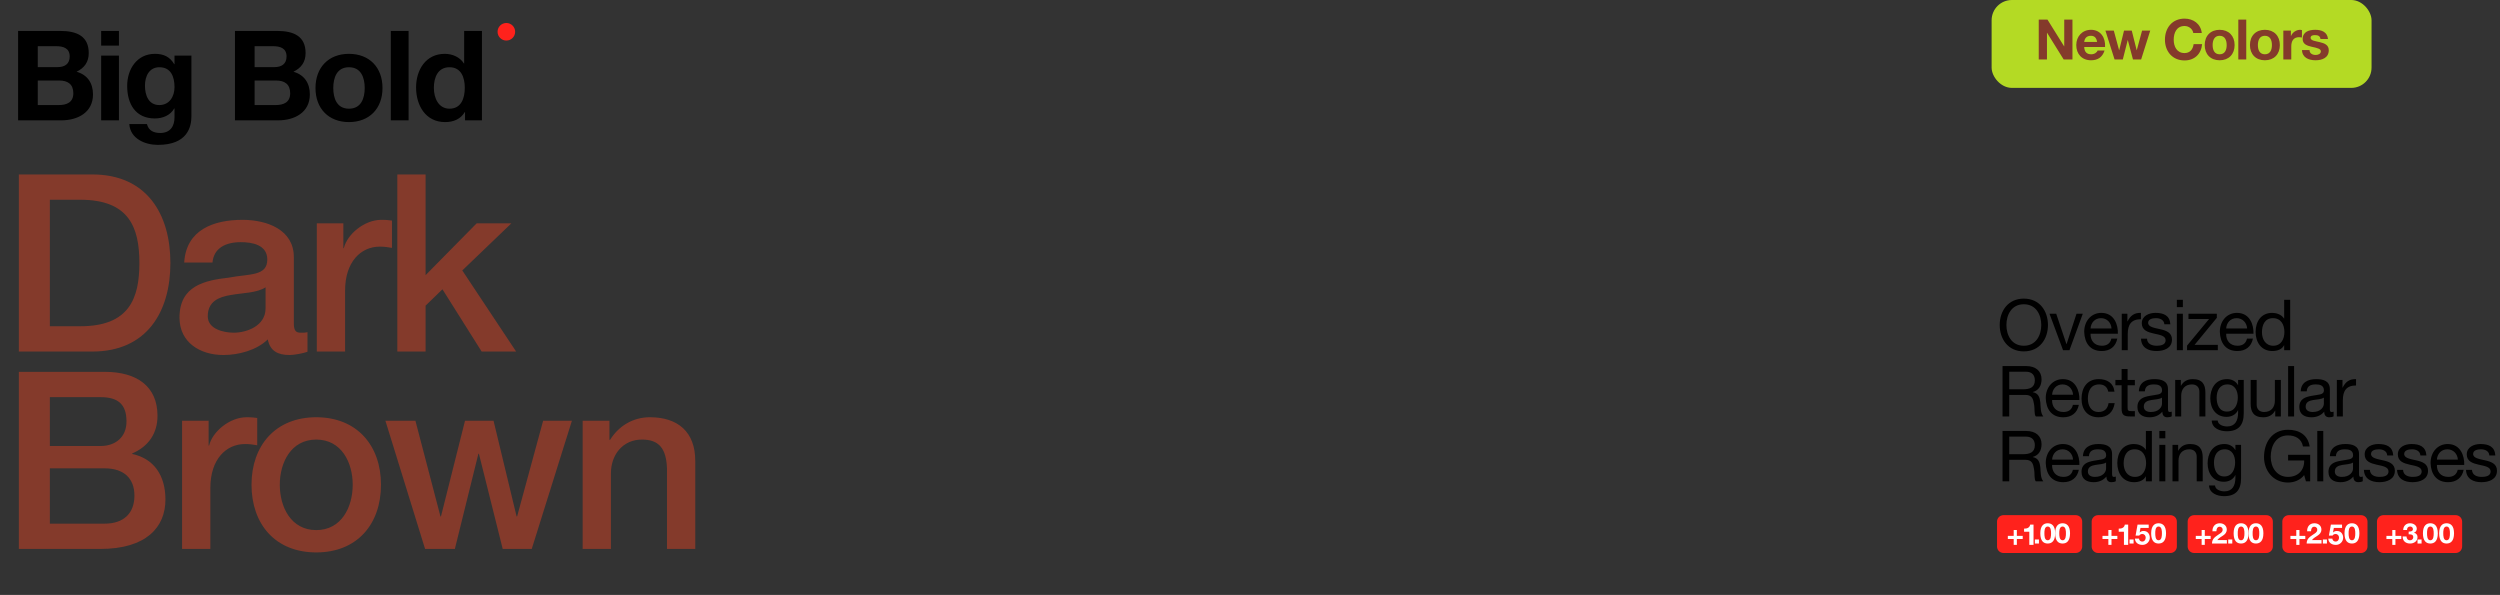 <svg width="1849" height="440" viewBox="0 0 1849 440" fill="none" xmlns="http://www.w3.org/2000/svg">
<rect x="0" y="0" width="1849" height="440" fill="#333333" stroke="none"/>
<path d="M27.933 34.167V49.635H42.66C47.847 49.635 51.552 47.32 51.552 41.762C51.552 35.557 46.735 34.167 41.548 34.167H27.933ZM13.391 89V22.867H44.512C57.109 22.867 65.63 26.943 65.63 39.261C65.63 45.838 62.481 50.191 56.646 53.062C64.797 55.378 68.779 61.584 68.779 69.827C68.779 83.257 57.387 89 45.438 89H13.391ZM27.933 59.546V77.7H43.493C49.143 77.7 54.238 75.847 54.238 68.993C54.238 62.232 50.07 59.546 43.771 59.546H27.933ZM87.962 22.867V33.704H74.809V22.867H87.962ZM74.809 89V41.114H87.962V89H74.809ZM117.862 77.7C125.364 77.7 129.069 71.309 129.069 64.455C129.069 56.675 126.383 49.728 117.862 49.728C110.452 49.728 107.21 56.212 107.21 63.343C107.21 70.198 109.711 77.7 117.862 77.7ZM141.573 41.114V85.943C141.573 93.816 138.702 107.154 116.75 107.154C107.303 107.154 96.373 102.616 95.632 91.779H108.692C109.896 96.688 113.786 98.355 118.51 98.355C125.827 98.355 129.162 93.446 129.069 86.499V80.201H128.884C126.013 85.295 120.363 87.611 114.527 87.611C100.078 87.611 94.058 76.681 94.058 63.529C94.058 51.117 101.282 39.817 114.62 39.817C120.918 39.817 125.642 41.947 128.884 47.505H129.069V41.114H141.573ZM188.315 34.167V49.635H203.042C208.229 49.635 211.934 47.32 211.934 41.762C211.934 35.557 207.118 34.167 201.931 34.167H188.315ZM173.773 89V22.867H204.895C217.491 22.867 226.013 26.943 226.013 39.261C226.013 45.838 222.864 50.191 217.028 53.062C225.179 55.378 229.162 61.584 229.162 69.827C229.162 83.257 217.769 89 205.821 89H173.773ZM188.315 59.546V77.7H203.876C209.526 77.7 214.62 75.847 214.62 68.993C214.62 62.232 210.452 59.546 204.154 59.546H188.315ZM246.492 65.103C246.492 72.791 249.178 80.386 258.07 80.386C267.054 80.386 269.74 72.791 269.74 65.103C269.74 57.416 267.054 49.728 258.07 49.728C249.178 49.728 246.492 57.416 246.492 65.103ZM233.339 65.103C233.339 49.821 243.065 39.817 258.07 39.817C273.167 39.817 282.893 49.821 282.893 65.103C282.893 80.293 273.167 90.297 258.07 90.297C243.065 90.297 233.339 80.293 233.339 65.103ZM289.036 89V22.867H302.189V89H289.036ZM343.759 64.918C343.759 57.138 340.98 49.728 332.459 49.728C323.845 49.728 320.881 57.23 320.881 65.011C320.881 72.513 324.308 80.386 332.459 80.386C341.073 80.386 343.759 72.791 343.759 64.918ZM343.944 89V82.887H343.759C340.702 88.074 335.423 90.297 329.217 90.297C314.768 90.297 307.729 77.978 307.729 64.64C307.729 51.766 314.861 39.817 328.939 39.817C334.589 39.817 340.147 42.225 343.111 46.949H343.296V22.867H356.448V89H343.944Z" fill="black"/>
<circle cx="374.5" cy="23.5" r="6.5" fill="#FF221C"/>
<path d="M13.941 260V129.024H68.24C108.597 129.024 126.023 158.374 126.023 194.512C126.023 230.65 108.597 260 68.24 260H13.941ZM36.871 147.735V241.289H59.435C95.389 241.289 103.093 220.927 103.093 194.512C103.093 168.096 95.389 147.735 59.435 147.735H36.871ZM217.318 190.109V238.904C217.318 244.041 218.419 246.059 222.271 246.059H224.472C225.389 246.059 226.306 245.875 227.407 245.692V260.183C224.289 261.284 217.685 262.568 214.199 262.568C205.578 262.568 199.708 259.633 198.057 251.011C189.802 259.083 176.411 262.568 165.221 262.568C148.161 262.568 132.752 253.396 132.752 234.869C132.752 211.205 151.646 207.353 169.257 205.335C184.482 202.4 197.69 204.418 197.69 191.944C197.69 180.937 186.317 179.103 178.062 179.103C166.322 179.103 158.067 183.872 157.15 194.145H136.237C137.705 169.747 158.25 162.593 179.346 162.593C197.873 162.593 217.318 170.114 217.318 190.109ZM196.406 228.081V212.489C189.985 216.708 180.08 216.525 170.724 218.176C161.736 219.643 153.664 222.945 153.664 233.951C153.664 243.49 165.588 246.059 172.925 246.059C182.097 246.059 196.406 241.289 196.406 228.081ZM234.316 260V165.161H253.944V183.505H254.311C256.696 173.416 269.353 162.593 282.011 162.593C286.964 162.593 287.881 162.96 289.899 163.144V183.322C286.964 182.772 283.845 182.405 280.91 182.405C266.785 182.405 255.228 193.778 255.228 214.874V260H234.316ZM293.854 260V129.024H314.766V203.5L352.555 165.161H378.237L341.915 200.015L381.722 260H356.224L327.24 213.956L314.766 226.064V260H293.854ZM36.871 293.735V329.872H74.293C85.3 329.872 93.555 323.452 93.555 311.712C93.555 298.504 86.767 293.735 74.293 293.735H36.871ZM13.941 406V275.024H77.595C101.076 275.024 116.485 285.663 116.485 307.493C116.485 320.7 109.697 330.239 97.774 335.376V335.742C113.916 339.228 122.355 351.702 122.355 369.495C122.355 390.041 108.046 406 74.11 406H13.941ZM36.871 346.382V387.289H77.412C91.353 387.289 99.425 379.768 99.425 366.56C99.425 353.536 91.353 346.382 77.412 346.382H36.871ZM134.664 406V311.161H154.292V329.505H154.659C157.043 319.416 169.701 308.593 182.358 308.593C187.311 308.593 188.228 308.96 190.246 309.144V329.322C187.311 328.772 184.193 328.405 181.258 328.405C167.133 328.405 155.576 339.778 155.576 360.874V406H134.664ZM233.902 408.568C203.634 408.568 186.024 387.656 186.024 358.489C186.024 329.689 203.634 308.593 233.902 308.593C264.17 308.593 281.78 329.689 281.78 358.489C281.78 387.656 264.17 408.568 233.902 408.568ZM233.902 392.059C252.613 392.059 260.868 374.999 260.868 358.489C260.868 342.163 252.613 325.103 233.902 325.103C215.191 325.103 206.936 342.163 206.936 358.489C206.936 374.999 215.191 392.059 233.902 392.059ZM314.391 406L285.04 311.161H307.237L325.764 381.969H326.131L343.925 311.161H365.02L382.08 381.969H382.447L401.708 311.161H422.987L393.27 406H371.808L354.197 335.559H353.83L336.404 406H314.391ZM430.934 406V311.161H450.746V325.103L451.112 325.47C457.533 315.014 468.172 308.593 480.646 308.593C501.375 308.593 514.216 319.416 514.216 340.879V406H493.304V346.382C492.753 331.523 487.25 325.103 474.776 325.103C460.835 325.103 451.846 336.109 451.846 350.051V406H430.934Z" fill="#843A2B"/>
<path d="M1483.94 240.372C1483.94 247.886 1487.75 255.713 1496.83 255.713C1505.91 255.713 1509.72 247.886 1509.72 240.372C1509.72 232.858 1505.91 225.031 1496.83 225.031C1487.75 225.031 1483.94 232.858 1483.94 240.372ZM1478.98 240.372C1478.98 230.197 1484.98 220.856 1496.83 220.856C1508.67 220.856 1514.67 230.197 1514.67 240.372C1514.67 250.547 1508.67 259.887 1496.83 259.887C1484.98 259.887 1478.98 250.547 1478.98 240.372ZM1540.44 232.023L1530.58 259H1525.83L1515.81 232.023H1520.77L1528.33 254.513H1528.44L1535.79 232.023H1540.44ZM1546.18 242.929H1561.68C1561.42 238.702 1558.34 235.31 1553.9 235.31C1549.31 235.31 1546.44 238.754 1546.18 242.929ZM1561.57 250.442H1565.95C1564.75 256.443 1560.53 259.626 1554.42 259.626C1545.81 259.626 1541.74 253.625 1541.48 245.433C1541.48 237.293 1546.8 231.397 1554.16 231.397C1563.71 231.397 1566.63 240.32 1566.37 246.842H1546.18C1546.02 251.538 1548.68 255.713 1554.58 255.713C1558.28 255.713 1560.79 253.991 1561.57 250.442ZM1569.25 259V232.023H1573.42V237.711H1573.53C1575.67 233.327 1578.64 231.24 1583.44 231.397V236.093C1576.29 236.093 1573.68 240.111 1573.68 246.999V259H1569.25ZM1583.49 250.495H1587.93C1588.09 254.46 1591.58 255.713 1595.18 255.713C1597.95 255.713 1601.7 255.086 1601.7 251.695C1601.7 244.755 1584.07 249.451 1584.07 239.067C1584.07 233.64 1589.39 231.397 1594.14 231.397C1600.19 231.397 1604.78 233.275 1605.2 239.85H1600.77C1600.5 236.406 1597.37 235.31 1594.5 235.31C1591.84 235.31 1588.76 236.041 1588.76 238.754C1588.76 241.885 1593.46 242.511 1597.58 243.45C1602.02 244.442 1606.4 245.955 1606.4 251.121C1606.4 257.591 1600.4 259.626 1594.92 259.626C1588.87 259.626 1583.75 257.174 1583.49 250.495ZM1614.44 221.743V227.17H1610V221.743H1614.44ZM1610 259V232.023H1614.44V259H1610ZM1617.55 259V255.608L1633.83 235.936H1618.59V232.023H1639.57V235.049L1623.08 255.086H1640.3V259H1617.55ZM1646.48 242.929H1661.98C1661.72 238.702 1658.64 235.31 1654.21 235.31C1649.61 235.31 1646.74 238.754 1646.48 242.929ZM1661.88 250.442H1666.26C1665.06 256.443 1660.83 259.626 1654.73 259.626C1646.12 259.626 1642.05 253.625 1641.79 245.433C1641.79 237.293 1647.11 231.397 1654.47 231.397C1664.02 231.397 1666.94 240.32 1666.68 246.842H1646.48C1646.33 251.538 1648.99 255.713 1654.88 255.713C1658.59 255.713 1661.09 253.991 1661.88 250.442ZM1672.94 245.746C1672.94 250.808 1675.55 255.713 1681.29 255.713C1687.29 255.713 1689.54 250.547 1689.54 245.538C1689.54 240.267 1687.14 235.31 1681.03 235.31C1674.98 235.31 1672.94 240.476 1672.94 245.746ZM1693.82 221.743V259H1689.38V255.347H1689.28C1687.81 258.322 1684.42 259.626 1680.67 259.626C1672.37 259.626 1668.25 253.051 1668.25 245.433C1668.25 237.815 1672.32 231.397 1680.56 231.397C1683.28 231.397 1687.35 232.44 1689.28 235.623H1689.38V221.743H1693.82ZM1481.07 308V270.743H1498.6C1505.65 270.743 1509.93 274.5 1509.93 280.501C1509.93 285.041 1507.99 288.693 1503.46 289.946V290.05C1507.79 290.885 1508.62 294.12 1509.04 297.721C1509.3 301.321 1509.14 305.495 1511.23 308H1505.7C1504.29 306.487 1505.07 302.469 1504.34 298.816C1503.77 295.216 1502.93 292.085 1498.13 292.085H1486.03V308H1481.07ZM1486.03 287.911H1496.36C1500.95 287.911 1504.97 286.711 1504.97 281.284C1504.97 277.579 1502.99 274.918 1498.34 274.918H1486.03V287.911ZM1517.73 291.929H1533.23C1532.97 287.702 1529.89 284.31 1525.45 284.31C1520.86 284.31 1517.99 287.754 1517.73 291.929ZM1533.12 299.442H1537.51C1536.31 305.443 1532.08 308.626 1525.97 308.626C1517.36 308.626 1513.29 302.625 1513.03 294.433C1513.03 286.293 1518.36 280.397 1525.71 280.397C1535.26 280.397 1538.18 289.32 1537.92 295.842H1517.73C1517.57 300.538 1520.23 304.713 1526.13 304.713C1529.84 304.713 1532.34 302.991 1533.12 299.442ZM1563.86 289.685H1559.27C1558.59 286.293 1556.3 284.31 1552.59 284.31C1546.17 284.31 1544.19 289.424 1544.19 294.851C1544.19 299.86 1546.43 304.713 1552.07 304.713C1556.4 304.713 1558.91 302.26 1559.48 298.138H1564.02C1563.03 304.765 1558.96 308.626 1552.12 308.626C1543.88 308.626 1539.5 302.939 1539.5 294.851C1539.5 286.763 1543.67 280.397 1552.23 280.397C1558.38 280.397 1563.18 283.267 1563.86 289.685ZM1573.57 272.935V281.023H1578.95V284.936H1573.57V301.686C1573.57 303.773 1574.15 304.086 1576.91 304.086H1578.95V308H1575.56C1570.97 308 1569.14 307.061 1569.14 302.104V284.936H1564.55V281.023H1569.14V272.935H1573.57ZM1606.21 304.452V307.896C1605.43 308.365 1604.33 308.626 1603.03 308.626C1600.73 308.626 1599.27 307.374 1599.27 304.452C1596.82 307.374 1593.53 308.626 1589.77 308.626C1584.87 308.626 1580.85 306.487 1580.85 301.06C1580.85 294.955 1585.39 293.598 1589.98 292.763C1594.83 291.772 1599.06 292.189 1599.06 288.798C1599.06 284.884 1595.83 284.31 1593.06 284.31C1589.3 284.31 1586.54 285.458 1586.33 289.424H1581.89C1582.15 282.745 1587.27 280.397 1593.32 280.397C1598.17 280.397 1603.44 281.493 1603.44 287.806V301.686C1603.44 303.773 1603.44 304.713 1604.85 304.713C1605.27 304.713 1605.74 304.608 1606.21 304.452ZM1599.01 298.608V294.068C1595.56 296.625 1585.55 294.12 1585.55 300.747C1585.55 303.669 1588.05 304.713 1590.76 304.713C1596.61 304.713 1599.01 301.112 1599.01 298.608ZM1608.77 308V281.023H1612.95V285.302H1613.05C1614.93 281.962 1617.9 280.397 1621.82 280.397C1628.91 280.397 1631.1 284.467 1631.1 290.259V308H1626.67V289.737C1626.67 286.397 1624.58 284.31 1621.19 284.31C1615.82 284.31 1613.21 287.911 1613.21 292.763V308H1608.77ZM1659.47 281.023V305.704C1659.47 314.523 1655.51 318.958 1646.95 318.958C1641.89 318.958 1636.04 316.871 1635.78 311.026H1640.22C1640.38 314.209 1644.34 315.41 1647.21 315.41C1653 315.41 1655.3 311.235 1655.3 305.182V303.408H1655.19C1653.68 306.695 1650.24 308.313 1646.79 308.313C1638.76 308.313 1634.74 301.999 1634.74 294.642C1634.74 288.276 1637.82 280.397 1647.21 280.397C1650.6 280.397 1653.63 281.91 1655.25 284.884H1655.3V281.023H1659.47ZM1647.05 304.4C1652.9 304.4 1655.09 299.025 1655.09 293.964C1655.09 289.215 1653 284.31 1647.42 284.31C1641.73 284.31 1639.44 288.954 1639.44 294.12C1639.44 298.973 1641.21 304.4 1647.05 304.4ZM1686.93 281.023V308H1682.76V303.721H1682.65C1680.77 307.061 1677.8 308.626 1673.89 308.626C1666.79 308.626 1664.6 304.556 1664.6 298.764V281.023H1669.03V299.286C1669.03 302.625 1671.12 304.713 1674.51 304.713C1679.89 304.713 1682.5 301.112 1682.5 296.259V281.023H1686.93ZM1692.29 308V270.743H1696.72V308H1692.29ZM1725.93 304.452V307.896C1725.15 308.365 1724.05 308.626 1722.75 308.626C1720.45 308.626 1718.99 307.374 1718.99 304.452C1716.54 307.374 1713.25 308.626 1709.49 308.626C1704.59 308.626 1700.57 306.487 1700.57 301.06C1700.57 294.955 1705.11 293.598 1709.7 292.763C1714.55 291.772 1718.78 292.189 1718.78 288.798C1718.78 284.884 1715.54 284.31 1712.78 284.31C1709.02 284.31 1706.26 285.458 1706.05 289.424H1701.61C1701.87 282.745 1706.99 280.397 1713.04 280.397C1717.89 280.397 1723.16 281.493 1723.16 287.806V301.686C1723.16 303.773 1723.16 304.713 1724.57 304.713C1724.99 304.713 1725.46 304.608 1725.93 304.452ZM1718.73 298.608V294.068C1715.28 296.625 1705.26 294.12 1705.26 300.747C1705.26 303.669 1707.77 304.713 1710.48 304.713C1716.33 304.713 1718.73 301.112 1718.73 298.608ZM1728.33 308V281.023H1732.51V286.711H1732.61C1734.75 282.327 1737.73 280.24 1742.53 280.397V285.093C1735.38 285.093 1732.77 289.111 1732.77 295.999V308H1728.33ZM1481.07 356V318.743H1498.6C1505.65 318.743 1509.93 322.5 1509.93 328.501C1509.93 333.041 1507.99 336.693 1503.46 337.946V338.05C1507.79 338.885 1508.62 342.12 1509.04 345.721C1509.3 349.321 1509.14 353.495 1511.23 356H1505.7C1504.29 354.487 1505.07 350.469 1504.34 346.816C1503.77 343.216 1502.93 340.085 1498.13 340.085H1486.03V356H1481.07ZM1486.03 335.911H1496.36C1500.95 335.911 1504.97 334.711 1504.97 329.284C1504.97 325.579 1502.99 322.918 1498.34 322.918H1486.03V335.911ZM1517.73 339.929H1533.23C1532.97 335.702 1529.89 332.31 1525.45 332.31C1520.86 332.31 1517.99 335.754 1517.73 339.929ZM1533.12 347.442H1537.51C1536.31 353.443 1532.08 356.626 1525.97 356.626C1517.36 356.626 1513.29 350.625 1513.03 342.433C1513.03 334.293 1518.36 328.397 1525.71 328.397C1535.26 328.397 1538.18 337.32 1537.92 343.842H1517.73C1517.57 348.538 1520.23 352.713 1526.13 352.713C1529.84 352.713 1532.34 350.991 1533.12 347.442ZM1564.85 352.452V355.896C1564.07 356.365 1562.98 356.626 1561.67 356.626C1559.38 356.626 1557.91 355.374 1557.91 352.452C1555.46 355.374 1552.17 356.626 1548.42 356.626C1543.51 356.626 1539.5 354.487 1539.5 349.06C1539.5 342.955 1544.03 341.598 1548.63 340.763C1553.48 339.772 1557.71 340.189 1557.71 336.798C1557.71 332.884 1554.47 332.31 1551.71 332.31C1547.95 332.31 1545.18 333.458 1544.97 337.424H1540.54C1540.8 330.745 1545.91 328.397 1551.97 328.397C1556.82 328.397 1562.09 329.493 1562.09 335.806V349.686C1562.09 351.773 1562.09 352.713 1563.5 352.713C1563.92 352.713 1564.38 352.608 1564.85 352.452ZM1557.65 346.608V342.068C1554.21 344.625 1544.19 342.12 1544.19 348.747C1544.19 351.669 1546.7 352.713 1549.41 352.713C1555.25 352.713 1557.65 349.112 1557.65 346.608ZM1570.65 342.746C1570.65 347.808 1573.26 352.713 1579 352.713C1585 352.713 1587.25 347.547 1587.25 342.538C1587.25 337.267 1584.85 332.31 1578.74 332.31C1572.69 332.31 1570.65 337.476 1570.65 342.746ZM1591.52 318.743V356H1587.09V352.347H1586.98C1585.52 355.322 1582.13 356.626 1578.37 356.626C1570.08 356.626 1565.96 350.051 1565.96 342.433C1565.96 334.815 1570.03 328.397 1578.27 328.397C1580.98 328.397 1585.05 329.44 1586.98 332.623H1587.09V318.743H1591.52ZM1601.48 318.743V324.17H1597.04V318.743H1601.48ZM1597.04 356V329.023H1601.48V356H1597.04ZM1606.78 356V329.023H1610.96V333.302H1611.06C1612.94 329.962 1615.92 328.397 1619.83 328.397C1626.93 328.397 1629.12 332.467 1629.12 338.259V356H1624.68V337.737C1624.68 334.397 1622.6 332.31 1619.2 332.31C1613.83 332.31 1611.22 335.911 1611.22 340.763V356H1606.78ZM1657.49 329.023V353.704C1657.49 362.523 1653.52 366.958 1644.96 366.958C1639.9 366.958 1634.06 364.871 1633.8 359.026H1638.23C1638.39 362.209 1642.35 363.41 1645.22 363.41C1651.02 363.41 1653.31 359.235 1653.31 353.182V351.408H1653.21C1651.69 354.695 1648.25 356.313 1644.81 356.313C1636.77 356.313 1632.75 349.999 1632.75 342.642C1632.75 336.276 1635.83 328.397 1645.22 328.397C1648.62 328.397 1651.64 329.91 1653.26 332.884H1653.31V329.023H1657.49ZM1645.07 352.4C1650.91 352.4 1653.1 347.025 1653.1 341.964C1653.1 337.215 1651.02 332.31 1645.43 332.31C1639.74 332.31 1637.45 336.954 1637.45 342.12C1637.45 346.973 1639.22 352.4 1645.07 352.4ZM1705.47 356L1704.16 351.356C1701.24 355.217 1696.54 356.887 1692.21 356.887C1681.1 356.887 1674.47 347.86 1674.47 338.102C1674.47 327.249 1680.42 317.856 1692.21 317.856C1700.3 317.856 1706.88 321.509 1708.23 330.223H1703.28C1702.28 324.588 1697.8 322.031 1692.21 322.031C1683.19 322.031 1679.43 329.91 1679.43 337.841C1679.43 345.616 1683.92 352.713 1692.21 352.713C1699.94 352.713 1704.42 347.39 1704.16 340.555H1692.27V336.38H1708.6V356H1705.47ZM1713.86 356V318.743H1718.29V356H1713.86ZM1747.5 352.452V355.896C1746.71 356.365 1745.62 356.626 1744.31 356.626C1742.02 356.626 1740.56 355.374 1740.56 352.452C1738.1 355.374 1734.82 356.626 1731.06 356.626C1726.16 356.626 1722.14 354.487 1722.14 349.06C1722.14 342.955 1726.68 341.598 1731.27 340.763C1736.12 339.772 1740.35 340.189 1740.35 336.798C1740.35 332.884 1737.11 332.31 1734.35 332.31C1730.59 332.31 1727.83 333.458 1727.62 337.424H1723.18C1723.44 330.745 1728.56 328.397 1734.61 328.397C1739.46 328.397 1744.73 329.493 1744.73 335.806V349.686C1744.73 351.773 1744.73 352.713 1746.14 352.713C1746.56 352.713 1747.03 352.608 1747.5 352.452ZM1740.3 346.608V342.068C1736.85 344.625 1726.83 342.12 1726.83 348.747C1726.83 351.669 1729.34 352.713 1732.05 352.713C1737.9 352.713 1740.3 349.112 1740.3 346.608ZM1748.34 347.495H1752.77C1752.93 351.46 1756.43 352.713 1760.03 352.713C1762.79 352.713 1766.55 352.086 1766.55 348.695C1766.55 341.755 1748.91 346.451 1748.91 336.067C1748.91 330.64 1754.23 328.397 1758.98 328.397C1765.04 328.397 1769.63 330.275 1770.04 336.85H1765.61C1765.35 333.406 1762.22 332.31 1759.35 332.31C1756.69 332.31 1753.61 333.041 1753.61 335.754C1753.61 338.885 1758.3 339.511 1762.43 340.45C1766.86 341.442 1771.24 342.955 1771.24 348.121C1771.24 354.591 1765.24 356.626 1759.77 356.626C1753.71 356.626 1748.6 354.174 1748.34 347.495ZM1772.86 347.495H1777.3C1777.45 351.46 1780.95 352.713 1784.55 352.713C1787.32 352.713 1791.07 352.086 1791.07 348.695C1791.07 341.755 1773.44 346.451 1773.44 336.067C1773.44 330.64 1778.76 328.397 1783.51 328.397C1789.56 328.397 1794.15 330.275 1794.57 336.85H1790.13C1789.87 333.406 1786.74 332.31 1783.87 332.31C1781.21 332.31 1778.13 333.041 1778.13 335.754C1778.13 338.885 1782.83 339.511 1786.95 340.45C1791.39 341.442 1795.77 342.955 1795.77 348.121C1795.77 354.591 1789.77 356.626 1784.29 356.626C1778.24 356.626 1773.12 354.174 1772.86 347.495ZM1802.34 339.929H1817.84C1817.58 335.702 1814.5 332.31 1810.07 332.31C1805.47 332.31 1802.61 335.754 1802.34 339.929ZM1817.74 347.442H1822.12C1820.92 353.443 1816.69 356.626 1810.59 356.626C1801.98 356.626 1797.91 350.625 1797.65 342.433C1797.65 334.293 1802.97 328.397 1810.33 328.397C1819.88 328.397 1822.8 337.32 1822.54 343.842H1802.34C1802.19 348.538 1804.85 352.713 1810.75 352.713C1814.45 352.713 1816.95 350.991 1817.74 347.442ZM1823.85 347.495H1828.28C1828.44 351.46 1831.94 352.713 1835.54 352.713C1838.3 352.713 1842.06 352.086 1842.06 348.695C1842.06 341.755 1824.42 346.451 1824.42 336.067C1824.42 330.64 1829.74 328.397 1834.49 328.397C1840.55 328.397 1845.14 330.275 1845.55 336.85H1841.12C1840.86 333.406 1837.73 332.31 1834.86 332.31C1832.2 332.31 1829.12 333.041 1829.12 335.754C1829.12 338.885 1833.81 339.511 1837.94 340.45C1842.37 341.442 1846.76 342.955 1846.76 348.121C1846.76 354.591 1840.75 356.626 1835.28 356.626C1829.22 356.626 1824.11 354.174 1823.85 347.495Z" fill="black"/>
<path d="M1535.18 381H1481.82C1479.16 381 1477 383.132 1477 385.762V404.238C1477 406.868 1479.16 409 1481.82 409H1535.18C1537.84 409 1540 406.868 1540 404.238V385.762C1540 383.132 1537.84 381 1535.18 381Z" fill="#FF221C"/>
<path d="M1491.67 396.334H1496V398.666H1491.67V403H1489.33V398.666H1485V396.334H1489.33V392H1491.66L1491.67 396.334Z" fill="white"/>
<path d="M1504 403H1500.88V393.272H1497V390.978C1499.18 391.042 1501.16 390.294 1501.52 388H1504V403Z" fill="white"/>
<path d="M1505 399H1508V402H1505V399Z" fill="white"/>
<path d="M1514.48 387C1517.49 387 1520 388.814 1520 394.438C1520 400.186 1517.48 402 1514.48 402C1511.48 402 1509 400.186 1509 394.438C1509 388.831 1511.51 387 1514.48 387ZM1514.48 399.591C1516.96 399.591 1516.96 396.07 1516.96 394.442C1516.96 392.934 1516.96 389.413 1514.48 389.413C1512 389.413 1512.04 392.934 1512.04 394.442C1512.04 396.07 1512.04 399.574 1514.48 399.574V399.591Z" fill="white"/>
<path d="M1525.48 387C1528.49 387 1531 388.814 1531 394.438C1531 400.186 1528.48 402 1525.48 402C1522.49 402 1520 400.186 1520 394.438C1519.99 388.831 1522.51 387 1525.48 387ZM1525.48 399.591C1527.96 399.591 1527.96 396.07 1527.96 394.442C1527.96 392.934 1527.96 389.413 1525.48 389.413C1523 389.413 1523.04 392.934 1523.04 394.442C1523.04 396.07 1523.04 399.574 1525.48 399.574V399.591Z" fill="white"/>
<path d="M1605.19 381H1551.81C1549.15 381 1547 383.126 1547 385.75V404.25C1547 406.874 1549.15 409 1551.81 409H1605.19C1607.85 409 1610 406.874 1610 404.25V385.75C1610 383.126 1607.85 381 1605.19 381Z" fill="#FF221C"/>
<path d="M1561.66 396.335H1566V398.665H1561.66V403H1559.34V398.665H1555V396.335H1559.34V392H1561.67L1561.66 396.335Z" fill="white"/>
<path d="M1574 403H1570.87V393.278H1567V390.984C1569.18 391.045 1571.16 390.289 1571.51 388H1574L1574 403Z" fill="white"/>
<path d="M1575 399H1578V402H1575L1575 399Z" fill="white"/>
<path d="M1589.19 390.46H1583.1L1582.51 393.801L1582.55 393.843C1582.92 393.459 1583.37 393.159 1583.87 392.962C1584.37 392.765 1584.9 392.676 1585.44 392.702C1588.35 392.702 1590 394.939 1590 397.69C1590 398.4 1589.85 399.103 1589.57 399.756C1589.29 400.409 1588.88 401.001 1588.37 401.495C1587.86 401.989 1587.25 402.377 1586.59 402.635C1585.92 402.893 1585.21 403.017 1584.5 402.998C1581.63 402.998 1579.08 401.435 1579 398.343H1582C1582.03 398.952 1582.31 399.523 1582.76 399.934C1583.21 400.345 1583.81 400.563 1584.42 400.542C1585.98 400.542 1586.96 399.173 1586.96 397.702C1586.96 396.169 1586.01 394.951 1584.42 394.956C1583.98 394.927 1583.53 395.022 1583.13 395.231C1582.73 395.439 1582.4 395.752 1582.17 396.135H1579.47L1580.92 388H1589.17L1589.19 390.46Z" fill="white"/>
<path d="M1596.47 387C1599.48 387 1602 388.804 1602 394.432C1602 400.175 1599.48 401.992 1596.48 402C1593.49 402.008 1591 400.2 1591 394.457C1591.02 388.825 1593.5 387.008 1596.47 387ZM1596.47 399.581C1598.95 399.581 1598.95 396.055 1598.95 394.428C1598.95 392.925 1598.95 389.407 1596.47 389.411C1593.98 389.415 1594.03 392.937 1594.03 394.44C1594.04 396.067 1594.04 399.589 1596.48 399.589L1596.47 399.581Z" fill="white"/>
<path d="M1676.18 381H1622.82C1620.16 381 1618 383.132 1618 385.762V404.238C1618 406.868 1620.16 409 1622.82 409H1676.18C1678.84 409 1681 406.868 1681 404.238V385.762C1681 383.132 1678.84 381 1676.18 381Z" fill="#FF221C"/>
<path d="M1630.66 396.332H1635V398.664H1630.66V403H1628.33V398.668H1624V396.332H1628.34V392H1630.67L1630.66 396.332Z" fill="white"/>
<path d="M1636.33 392.952C1636.23 389.582 1638.18 387.004 1641.77 387C1644.51 387 1646.92 388.723 1646.92 391.6C1646.92 396.052 1642.1 396.41 1639.92 399.439H1647V402H1636C1636 398.575 1638.15 397.168 1640.72 395.42C1642.03 394.519 1643.87 393.634 1643.87 391.827C1643.89 391.529 1643.85 391.23 1643.75 390.948C1643.65 390.667 1643.48 390.411 1643.27 390.197C1643.06 389.982 1642.8 389.815 1642.52 389.705C1642.23 389.596 1641.93 389.546 1641.63 389.561C1639.83 389.561 1639.25 391.389 1639.25 392.931L1636.33 392.952Z" fill="white"/>
<path d="M1648 399H1651V402H1648V399Z" fill="white"/>
<path d="M1657.49 387C1660.49 387 1663 388.809 1663 394.436C1663 400.182 1660.47 402 1657.47 402C1654.47 402 1652 400.191 1652 394.444C1651.99 388.826 1654.48 387.004 1657.49 387ZM1657.49 399.587C1659.97 399.587 1659.97 396.064 1659.98 394.436C1659.98 392.932 1659.98 389.408 1657.5 389.408C1655.02 389.408 1655.05 392.932 1655.05 394.44C1655.02 396.068 1655.02 399.587 1657.46 399.587H1657.49Z" fill="white"/>
<path d="M1668.48 387C1671.49 387 1674 388.809 1674 394.436C1674 400.182 1671.47 401.996 1668.47 402C1665.47 402.004 1662.99 400.186 1663 394.44C1663 388.834 1665.51 387 1668.48 387ZM1668.48 399.587C1670.97 399.587 1670.97 396.064 1670.97 394.436C1670.97 392.932 1670.97 389.408 1668.49 389.412C1666.02 389.417 1666.05 392.936 1666.05 394.44C1666.04 396.068 1666.04 399.575 1668.47 399.575L1668.48 399.587Z" fill="white"/>
<path d="M1746.18 381H1692.82C1690.16 381 1688 383.132 1688 385.762V404.238C1688 406.868 1690.16 409 1692.82 409H1746.18C1748.84 409 1751 406.868 1751 404.238V385.762C1751 383.132 1748.84 381 1746.18 381Z" fill="#FF221C"/>
<path d="M1700.67 396.336H1705V398.664H1700.67V403H1698.33V398.664H1694V396.336H1698.33V392H1700.67V396.336Z" fill="white"/>
<path d="M1706.35 392.944C1706.24 389.574 1708.18 387 1711.77 387C1714.51 387 1716.91 388.723 1716.91 391.6C1716.91 396.052 1712.11 396.41 1709.93 399.435H1717V402H1706C1706 398.575 1708.14 397.169 1710.71 395.425C1712 394.519 1713.85 393.638 1713.85 391.831C1713.88 391.533 1713.83 391.232 1713.73 390.95C1713.63 390.668 1713.46 390.411 1713.25 390.196C1713.04 389.981 1712.78 389.814 1712.5 389.704C1712.22 389.595 1711.91 389.546 1711.61 389.561C1709.81 389.561 1709.24 391.389 1709.24 392.931L1706.35 392.944Z" fill="white"/>
<path d="M1718 399H1721V402H1718V399Z" fill="white"/>
<path d="M1732.2 390.46H1726.1L1725.51 393.795L1725.55 393.838C1725.92 393.454 1726.37 393.155 1726.87 392.96C1727.37 392.764 1727.91 392.677 1728.44 392.705C1731.35 392.705 1733 394.954 1733 397.704C1733 398.413 1732.85 399.115 1732.57 399.767C1732.29 400.419 1731.88 401.009 1731.37 401.502C1730.86 401.995 1730.25 402.382 1729.59 402.638C1728.92 402.895 1728.21 403.018 1727.5 402.998C1724.63 402.998 1722.08 401.419 1722 398.331H1725C1725.03 398.941 1725.3 399.512 1725.76 399.925C1726.21 400.337 1726.81 400.557 1727.42 400.538C1728.98 400.538 1729.96 399.174 1729.96 397.704C1729.96 396.234 1729.01 394.954 1727.42 394.954C1726.97 394.924 1726.52 395.017 1726.13 395.225C1725.73 395.432 1725.4 395.745 1725.16 396.129H1722.46L1723.92 388H1732.17L1732.2 390.46Z" fill="white"/>
<path d="M1739.48 387C1742.48 387 1745 388.814 1745 394.438C1745 400.186 1742.47 402 1739.48 402C1736.48 402 1734 400.186 1734 394.438C1734 388.826 1736.5 387 1739.48 387ZM1739.48 399.591C1741.96 399.591 1741.96 396.066 1741.96 394.442C1741.96 392.934 1741.96 389.413 1739.48 389.413C1736.99 389.413 1737.04 392.934 1737.04 394.442C1737.04 396.066 1737.04 399.591 1739.48 399.591Z" fill="white"/>
<path d="M1816.18 381H1762.82C1760.16 381 1758 383.132 1758 385.762V404.238C1758 406.868 1760.16 409 1762.82 409H1816.18C1818.84 409 1821 406.868 1821 404.238V385.762C1821 383.132 1818.84 381 1816.18 381Z" fill="#FF221C"/>
<path d="M1771.66 396.336H1776V398.664H1771.66V403H1769.34V398.664H1765V396.336H1769.34V392H1771.66V396.336Z" fill="white"/>
<path d="M1781.46 393.118C1782.73 393.221 1784.6 392.974 1784.6 391.329C1784.6 390.09 1783.61 389.412 1782.52 389.412C1781 389.412 1780.22 390.503 1780.24 391.986H1777.39C1777.5 389.02 1779.43 387 1782.49 387C1784.85 387 1787.45 388.421 1787.45 390.999C1787.45 392.379 1786.75 393.552 1785.38 393.944V393.986C1786.15 394.14 1786.83 394.554 1787.31 395.154C1787.79 395.754 1788.03 396.501 1788 397.262C1788 400.29 1785.38 402 1782.5 402C1779.19 402 1776.95 400.062 1777 396.745H1779.85C1779.91 398.311 1780.71 399.587 1782.44 399.587C1782.75 399.606 1783.07 399.561 1783.36 399.456C1783.66 399.35 1783.93 399.185 1784.15 398.972C1784.38 398.759 1784.56 398.503 1784.68 398.219C1784.8 397.935 1784.85 397.63 1784.85 397.323C1784.85 395.138 1782.88 395.179 1781.43 395.179L1781.46 393.118Z" fill="white"/>
<path d="M1788 399H1791V402H1788V399Z" fill="white"/>
<path d="M1797.48 387C1800.48 387 1803 388.814 1803 394.438C1803 400.186 1800.48 402 1797.48 402C1794.48 402 1792 400.186 1792 394.438C1792 388.826 1794.5 387 1797.48 387ZM1797.48 399.591C1799.96 399.591 1799.96 396.07 1799.96 394.442C1799.96 392.934 1799.96 389.413 1797.48 389.413C1795 389.413 1795.04 392.934 1795.04 394.442C1795.04 396.07 1795.04 399.591 1797.48 399.591Z" fill="white"/>
<path d="M1809.48 387C1812.48 387 1815 388.814 1815 394.438C1815 400.186 1812.47 402 1809.48 402C1806.48 402 1804 400.186 1804 394.438C1804 388.826 1806.51 387 1809.48 387ZM1809.48 399.591C1811.96 399.591 1811.96 396.07 1811.96 394.442C1811.96 392.934 1811.96 389.413 1809.48 389.413C1807 389.413 1807.04 392.934 1807.04 394.442C1807.04 396.07 1807.04 399.591 1809.48 399.591Z" fill="white"/>
<rect x="1473" width="281" height="65" rx="15" fill="#B4DA24"/>
<path d="M1507.85 44V14.476H1514.3L1526.63 34.283H1526.71V14.476H1532.79V44H1526.3L1514.01 24.235H1513.93V44H1507.85ZM1541.48 31.016H1551.03C1550.49 28.039 1549.21 26.468 1546.36 26.468C1542.55 26.468 1541.6 29.362 1541.48 31.016ZM1556.9 34.738H1541.48C1541.64 38.501 1543.42 40.154 1546.73 40.154C1549.09 40.154 1550.99 38.707 1551.36 37.384H1556.53C1554.88 42.47 1551.36 44.579 1546.52 44.579C1539.78 44.579 1535.61 39.948 1535.61 33.332C1535.61 26.922 1540.03 22.043 1546.52 22.043C1553.8 22.043 1557.36 28.163 1556.9 34.738ZM1590.32 22.622L1583.58 44H1577.55L1573.74 29.652H1573.66L1570.02 44H1563.94L1557.16 22.622H1563.36L1567.29 37.136H1567.37L1570.93 22.622H1576.64L1580.27 37.094H1580.36L1584.29 22.622H1590.32ZM1628.44 24.4H1622.15C1621.7 21.464 1618.89 19.231 1615.7 19.231C1609.87 19.231 1607.68 24.193 1607.68 29.362C1607.68 34.283 1609.87 39.245 1615.7 39.245C1619.67 39.245 1621.9 36.557 1622.4 32.629H1628.69C1628.02 40.03 1622.98 44.703 1615.7 44.703C1606.61 44.703 1601.19 37.88 1601.19 29.362C1601.19 20.596 1606.61 13.773 1615.7 13.773C1622.15 13.773 1627.65 17.577 1628.44 24.4ZM1636.47 33.332C1636.47 36.764 1637.67 40.154 1641.64 40.154C1645.65 40.154 1646.85 36.764 1646.85 33.332C1646.85 29.9 1645.65 26.468 1641.64 26.468C1637.67 26.468 1636.47 29.9 1636.47 33.332ZM1630.6 33.332C1630.6 26.509 1634.94 22.043 1641.64 22.043C1648.38 22.043 1652.72 26.509 1652.72 33.332C1652.72 40.113 1648.38 44.579 1641.64 44.579C1634.94 44.579 1630.6 40.113 1630.6 33.332ZM1655.46 44V14.476H1661.33V44H1655.46ZM1669.93 33.332C1669.93 36.764 1671.13 40.154 1675.1 40.154C1679.11 40.154 1680.31 36.764 1680.31 33.332C1680.31 29.9 1679.11 26.468 1675.1 26.468C1671.13 26.468 1669.93 29.9 1669.93 33.332ZM1664.06 33.332C1664.06 26.509 1668.4 22.043 1675.1 22.043C1681.84 22.043 1686.18 26.509 1686.18 33.332C1686.18 40.113 1681.84 44.579 1675.1 44.579C1668.4 44.579 1664.06 40.113 1664.06 33.332ZM1688.75 44V22.622H1694.34V26.592H1694.42C1695.54 23.904 1698.31 22.043 1701.24 22.043C1701.7 22.043 1702.11 22.126 1702.52 22.25V27.708C1701.99 27.584 1701.12 27.501 1700.42 27.501C1696.07 27.501 1694.63 30.561 1694.63 34.365V44H1688.75ZM1702.55 37.053H1708.13C1708.13 39.575 1710.37 40.651 1712.64 40.651C1714.3 40.651 1716.49 39.989 1716.49 37.922C1716.49 36.144 1714.01 35.482 1709.83 34.614C1706.4 33.828 1703.05 32.712 1703.05 28.907C1703.05 23.449 1707.76 22.043 1712.35 22.043C1716.98 22.043 1721.32 23.614 1721.78 28.866H1716.2C1716.03 26.592 1714.3 25.971 1712.19 25.971C1710.86 25.971 1708.92 26.178 1708.92 27.956C1708.92 30.065 1712.27 30.355 1715.58 31.14C1719.01 31.926 1722.36 33.166 1722.36 37.136C1722.36 42.76 1717.44 44.579 1712.6 44.579C1707.64 44.579 1702.76 42.718 1702.55 37.053Z" fill="#843A2B"/>
</svg>
